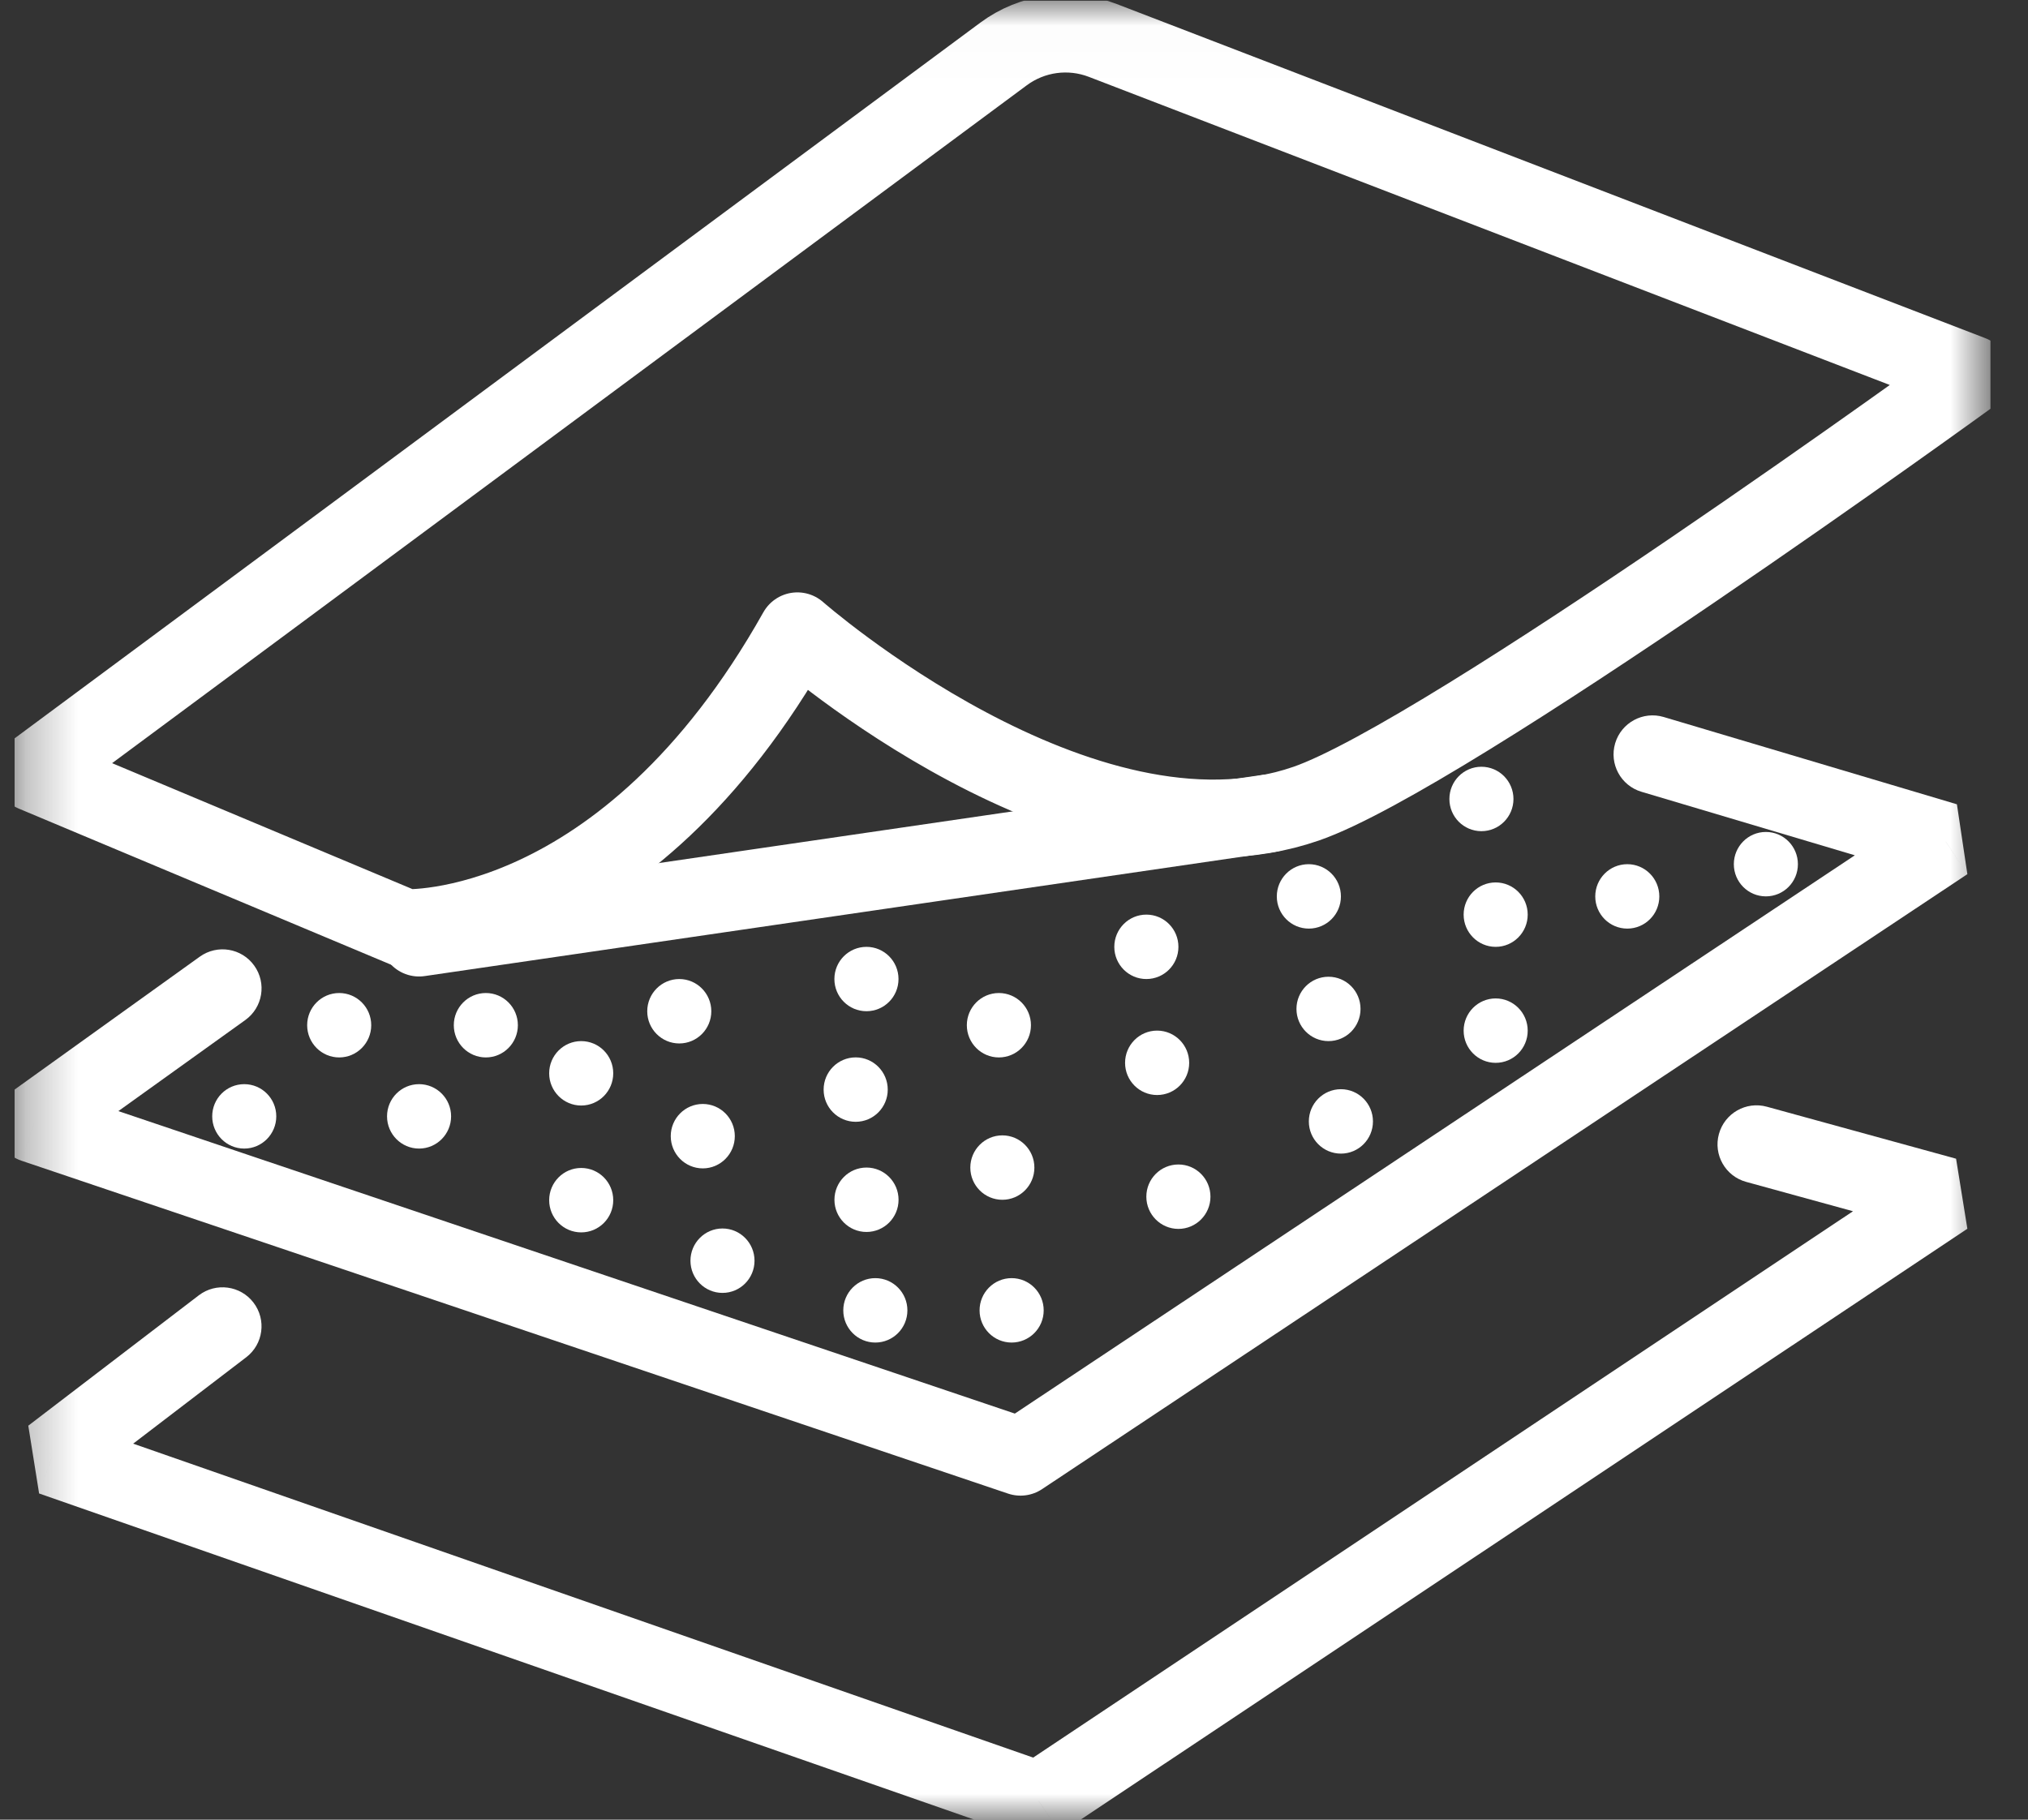 <svg xmlns="http://www.w3.org/2000/svg" fill="none" viewBox="0 0 39 35" height="35" width="39">
<rect x="0" y="0" width="39" height="35" fill="#333333" stroke="none"/>
<g clip-path="url(#clip0_6446_2779)">
<mask height="36" width="39" y="0" x="0" maskUnits="userSpaceOnUse" style="mask-type:luminance" id="mask0_6446_2779">
<path fill="white" d="M38.28 0.01H0.28V35.01H38.28V0.01Z"></path>
</mask>
<g mask="url(#mask0_6446_2779)">
<path stroke-linejoin="round" stroke-linecap="round" stroke-width="1.5" stroke="white" d="M15.334 12.144C15.334 12.144 20.805 16.95 25.118 15.458C27.82 14.525 37.909 7.204 37.909 7.204L21.208 0.778C20.569 0.532 19.849 0.63 19.299 1.038L0.651 14.861L7.785 17.853C7.785 17.853 12.009 18.062 15.334 12.144Z"></path>
<path fill="white" d="M4.717 19.62C5.054 19.378 5.131 18.91 4.889 18.573C4.648 18.236 4.179 18.159 3.842 18.401L4.717 19.62ZM0.651 21.614L0.214 21.005C-0.015 21.169 -0.132 21.447 -0.091 21.726C-0.049 22.004 0.145 22.235 0.411 22.325L0.651 21.614ZM19.625 28.017L19.385 28.728C19.605 28.802 19.847 28.771 20.04 28.642L19.625 28.017ZM37.419 16.189L37.834 16.814L37.633 15.47L37.419 16.189ZM31.994 13.791C31.597 13.673 31.179 13.899 31.061 14.296C30.943 14.693 31.169 15.111 31.566 15.229L31.994 13.791ZM3.842 18.401L0.214 21.005L1.088 22.224L4.717 19.62L3.842 18.401ZM0.411 22.325L19.385 28.728L19.865 27.307L0.891 20.904L0.411 22.325ZM20.04 28.642L37.834 16.814L37.003 15.565L19.21 27.393L20.04 28.642ZM37.633 15.47L31.994 13.791L31.566 15.229L37.205 16.908L37.633 15.47Z"></path>
<path fill="white" d="M4.735 26.106C5.064 25.855 5.127 25.384 4.875 25.055C4.624 24.726 4.153 24.663 3.824 24.914L4.735 26.106ZM0.999 28.017L0.544 27.422L0.752 28.726L0.999 28.017ZM19.973 34.637L19.726 35.345C19.948 35.422 20.194 35.391 20.389 35.261L19.973 34.637ZM37.418 23.01L37.834 23.634L37.617 22.287L37.418 23.01ZM33.978 21.287C33.579 21.177 33.166 21.412 33.056 21.812C32.946 22.211 33.181 22.624 33.581 22.733L33.978 21.287ZM3.824 24.914L0.544 27.422L1.455 28.613L4.735 26.106L3.824 24.914ZM0.752 28.726L19.726 35.345L20.221 33.929L1.246 27.309L0.752 28.726ZM20.389 35.261L37.834 23.634L37.002 22.386L19.558 34.013L20.389 35.261ZM37.617 22.287L33.978 21.287L33.581 22.733L37.22 23.733L37.617 22.287Z"></path>
<path stroke-linejoin="round" stroke-linecap="round" stroke-width="1.5" stroke="white" d="M8.059 18.032L24.405 15.644"></path>
<path fill="white" d="M8.059 22.092C8.399 22.092 8.675 21.814 8.675 21.472C8.675 21.13 8.399 20.853 8.059 20.853C7.719 20.853 7.443 21.13 7.443 21.472C7.443 21.814 7.719 22.092 8.059 22.092Z"></path>
<path fill="white" d="M4.697 22.092C5.037 22.092 5.313 21.814 5.313 21.472C5.313 21.13 5.037 20.853 4.697 20.853C4.356 20.853 4.081 21.13 4.081 21.472C4.081 21.814 4.356 22.092 4.697 22.092Z"></path>
<path fill="white" d="M11.177 23.704C11.518 23.704 11.793 23.427 11.793 23.085C11.793 22.742 11.518 22.465 11.177 22.465C10.837 22.465 10.561 22.742 10.561 23.085C10.561 23.427 10.837 23.704 11.177 23.704Z"></path>
<path fill="white" d="M9.343 20.339C9.683 20.339 9.959 20.061 9.959 19.719C9.959 19.377 9.683 19.1 9.343 19.1C9.003 19.1 8.727 19.377 8.727 19.719C8.727 20.061 9.003 20.339 9.343 20.339Z"></path>
<path fill="white" d="M6.523 20.339C6.863 20.339 7.139 20.061 7.139 19.719C7.139 19.377 6.863 19.1 6.523 19.1C6.183 19.1 5.907 19.377 5.907 19.719C5.907 20.061 6.183 20.339 6.523 20.339Z"></path>
<path fill="white" d="M11.177 21.264C11.518 21.264 11.793 20.986 11.793 20.644C11.793 20.302 11.518 20.025 11.177 20.025C10.837 20.025 10.561 20.302 10.561 20.644C10.561 20.986 10.837 21.264 11.177 21.264Z"></path>
<path fill="white" d="M13.063 20.07C13.403 20.07 13.679 19.793 13.679 19.451C13.679 19.109 13.403 18.831 13.063 18.831C12.723 18.831 12.447 19.109 12.447 19.451C12.447 19.793 12.723 20.07 13.063 20.07Z"></path>
<path fill="white" d="M16.663 19.45C17.003 19.45 17.279 19.173 17.279 18.831C17.279 18.489 17.003 18.212 16.663 18.212C16.322 18.212 16.046 18.489 16.046 18.831C16.046 19.173 16.322 19.45 16.663 19.45Z"></path>
<path fill="white" d="M19.276 23.077C19.616 23.077 19.892 22.8 19.892 22.458C19.892 22.116 19.616 21.838 19.276 21.838C18.936 21.838 18.66 22.116 18.66 22.458C18.66 22.8 18.936 23.077 19.276 23.077Z"></path>
<path fill="white" d="M25.787 22.189C26.127 22.189 26.403 21.912 26.403 21.57C26.403 21.228 26.127 20.95 25.787 20.95C25.446 20.95 25.17 21.228 25.17 21.57C25.17 21.912 25.446 22.189 25.787 22.189Z"></path>
<path fill="white" d="M28.763 18.212C29.103 18.212 29.379 17.934 29.379 17.592C29.379 17.25 29.103 16.973 28.763 16.973C28.423 16.973 28.147 17.25 28.147 17.592C28.147 17.934 28.423 18.212 28.763 18.212Z"></path>
<path fill="white" d="M33.959 17.241C34.3 17.241 34.575 16.964 34.575 16.622C34.575 16.28 34.3 16.002 33.959 16.002C33.619 16.002 33.343 16.28 33.343 16.622C33.343 16.964 33.619 17.241 33.959 17.241Z"></path>
<path fill="white" d="M31.294 17.861C31.635 17.861 31.91 17.584 31.91 17.242C31.91 16.9 31.635 16.622 31.294 16.622C30.954 16.622 30.678 16.9 30.678 17.242C30.678 17.584 30.954 17.861 31.294 17.861Z"></path>
<path fill="white" d="M28.489 15.987C28.829 15.987 29.105 15.71 29.105 15.368C29.105 15.026 28.829 14.748 28.489 14.748C28.148 14.748 27.873 15.026 27.873 15.368C27.873 15.71 28.148 15.987 28.489 15.987Z"></path>
<path fill="white" d="M28.763 20.443C29.103 20.443 29.379 20.166 29.379 19.824C29.379 19.482 29.103 19.204 28.763 19.204C28.423 19.204 28.147 19.482 28.147 19.824C28.147 20.166 28.423 20.443 28.763 20.443Z"></path>
<path fill="white" d="M22.662 23.637C23.002 23.637 23.278 23.359 23.278 23.017C23.278 22.675 23.002 22.398 22.662 22.398C22.321 22.398 22.045 22.675 22.045 23.017C22.045 23.359 22.321 23.637 22.662 23.637Z"></path>
<path fill="white" d="M19.209 20.339C19.55 20.339 19.826 20.061 19.826 19.719C19.826 19.377 19.55 19.1 19.209 19.1C18.869 19.1 18.593 19.377 18.593 19.719C18.593 20.061 18.869 20.339 19.209 20.339Z"></path>
<path fill="white" d="M22.252 21.062C22.593 21.062 22.869 20.785 22.869 20.443C22.869 20.101 22.593 19.823 22.252 19.823C21.912 19.823 21.636 20.101 21.636 20.443C21.636 20.785 21.912 21.062 22.252 21.062Z"></path>
<path fill="white" d="M25.17 17.861C25.511 17.861 25.787 17.584 25.787 17.242C25.787 16.9 25.511 16.622 25.17 16.622C24.83 16.622 24.554 16.9 24.554 17.242C24.554 17.584 24.83 17.861 25.17 17.861Z"></path>
<path fill="white" d="M25.548 20.025C25.889 20.025 26.164 19.748 26.164 19.406C26.164 19.064 25.889 18.787 25.548 18.787C25.208 18.787 24.932 19.064 24.932 19.406C24.932 19.748 25.208 20.025 25.548 20.025Z"></path>
<path fill="white" d="M22.045 18.831C22.386 18.831 22.662 18.554 22.662 18.212C22.662 17.869 22.386 17.592 22.045 17.592C21.705 17.592 21.429 17.869 21.429 18.212C21.429 18.554 21.705 18.831 22.045 18.831Z"></path>
<path fill="white" d="M13.515 22.473C13.855 22.473 14.131 22.195 14.131 21.853C14.131 21.511 13.855 21.234 13.515 21.234C13.175 21.234 12.899 21.511 12.899 21.853C12.899 22.195 13.175 22.473 13.515 22.473Z"></path>
<path fill="white" d="M16.663 23.696C17.004 23.696 17.28 23.419 17.28 23.077C17.28 22.735 17.004 22.457 16.663 22.457C16.323 22.457 16.047 22.735 16.047 23.077C16.047 23.419 16.323 23.696 16.663 23.696Z"></path>
<path fill="white" d="M16.456 21.577C16.796 21.577 17.072 21.3 17.072 20.958C17.072 20.616 16.796 20.338 16.456 20.338C16.115 20.338 15.839 20.616 15.839 20.958C15.839 21.3 16.115 21.577 16.456 21.577Z"></path>
<path fill="white" d="M19.454 25.823C19.795 25.823 20.071 25.546 20.071 25.204C20.071 24.862 19.795 24.584 19.454 24.584C19.114 24.584 18.838 24.862 18.838 25.204C18.838 25.546 19.114 25.823 19.454 25.823Z"></path>
<path fill="white" d="M13.894 24.868C14.234 24.868 14.51 24.591 14.51 24.249C14.51 23.907 14.234 23.629 13.894 23.629C13.554 23.629 13.278 23.907 13.278 24.249C13.278 24.591 13.554 24.868 13.894 24.868Z"></path>
<path fill="white" d="M16.833 25.823C17.174 25.823 17.45 25.546 17.45 25.204C17.45 24.862 17.174 24.584 16.833 24.584C16.493 24.584 16.217 24.862 16.217 25.204C16.217 25.546 16.493 25.823 16.833 25.823Z"></path>
</g>
</g>
<defs>
<clipPath id="clip0_6446_2779">
<rect transform="translate(0.28 0.01)" fill="white" height="35" width="38"></rect>
</clipPath>
</defs>
</svg>
